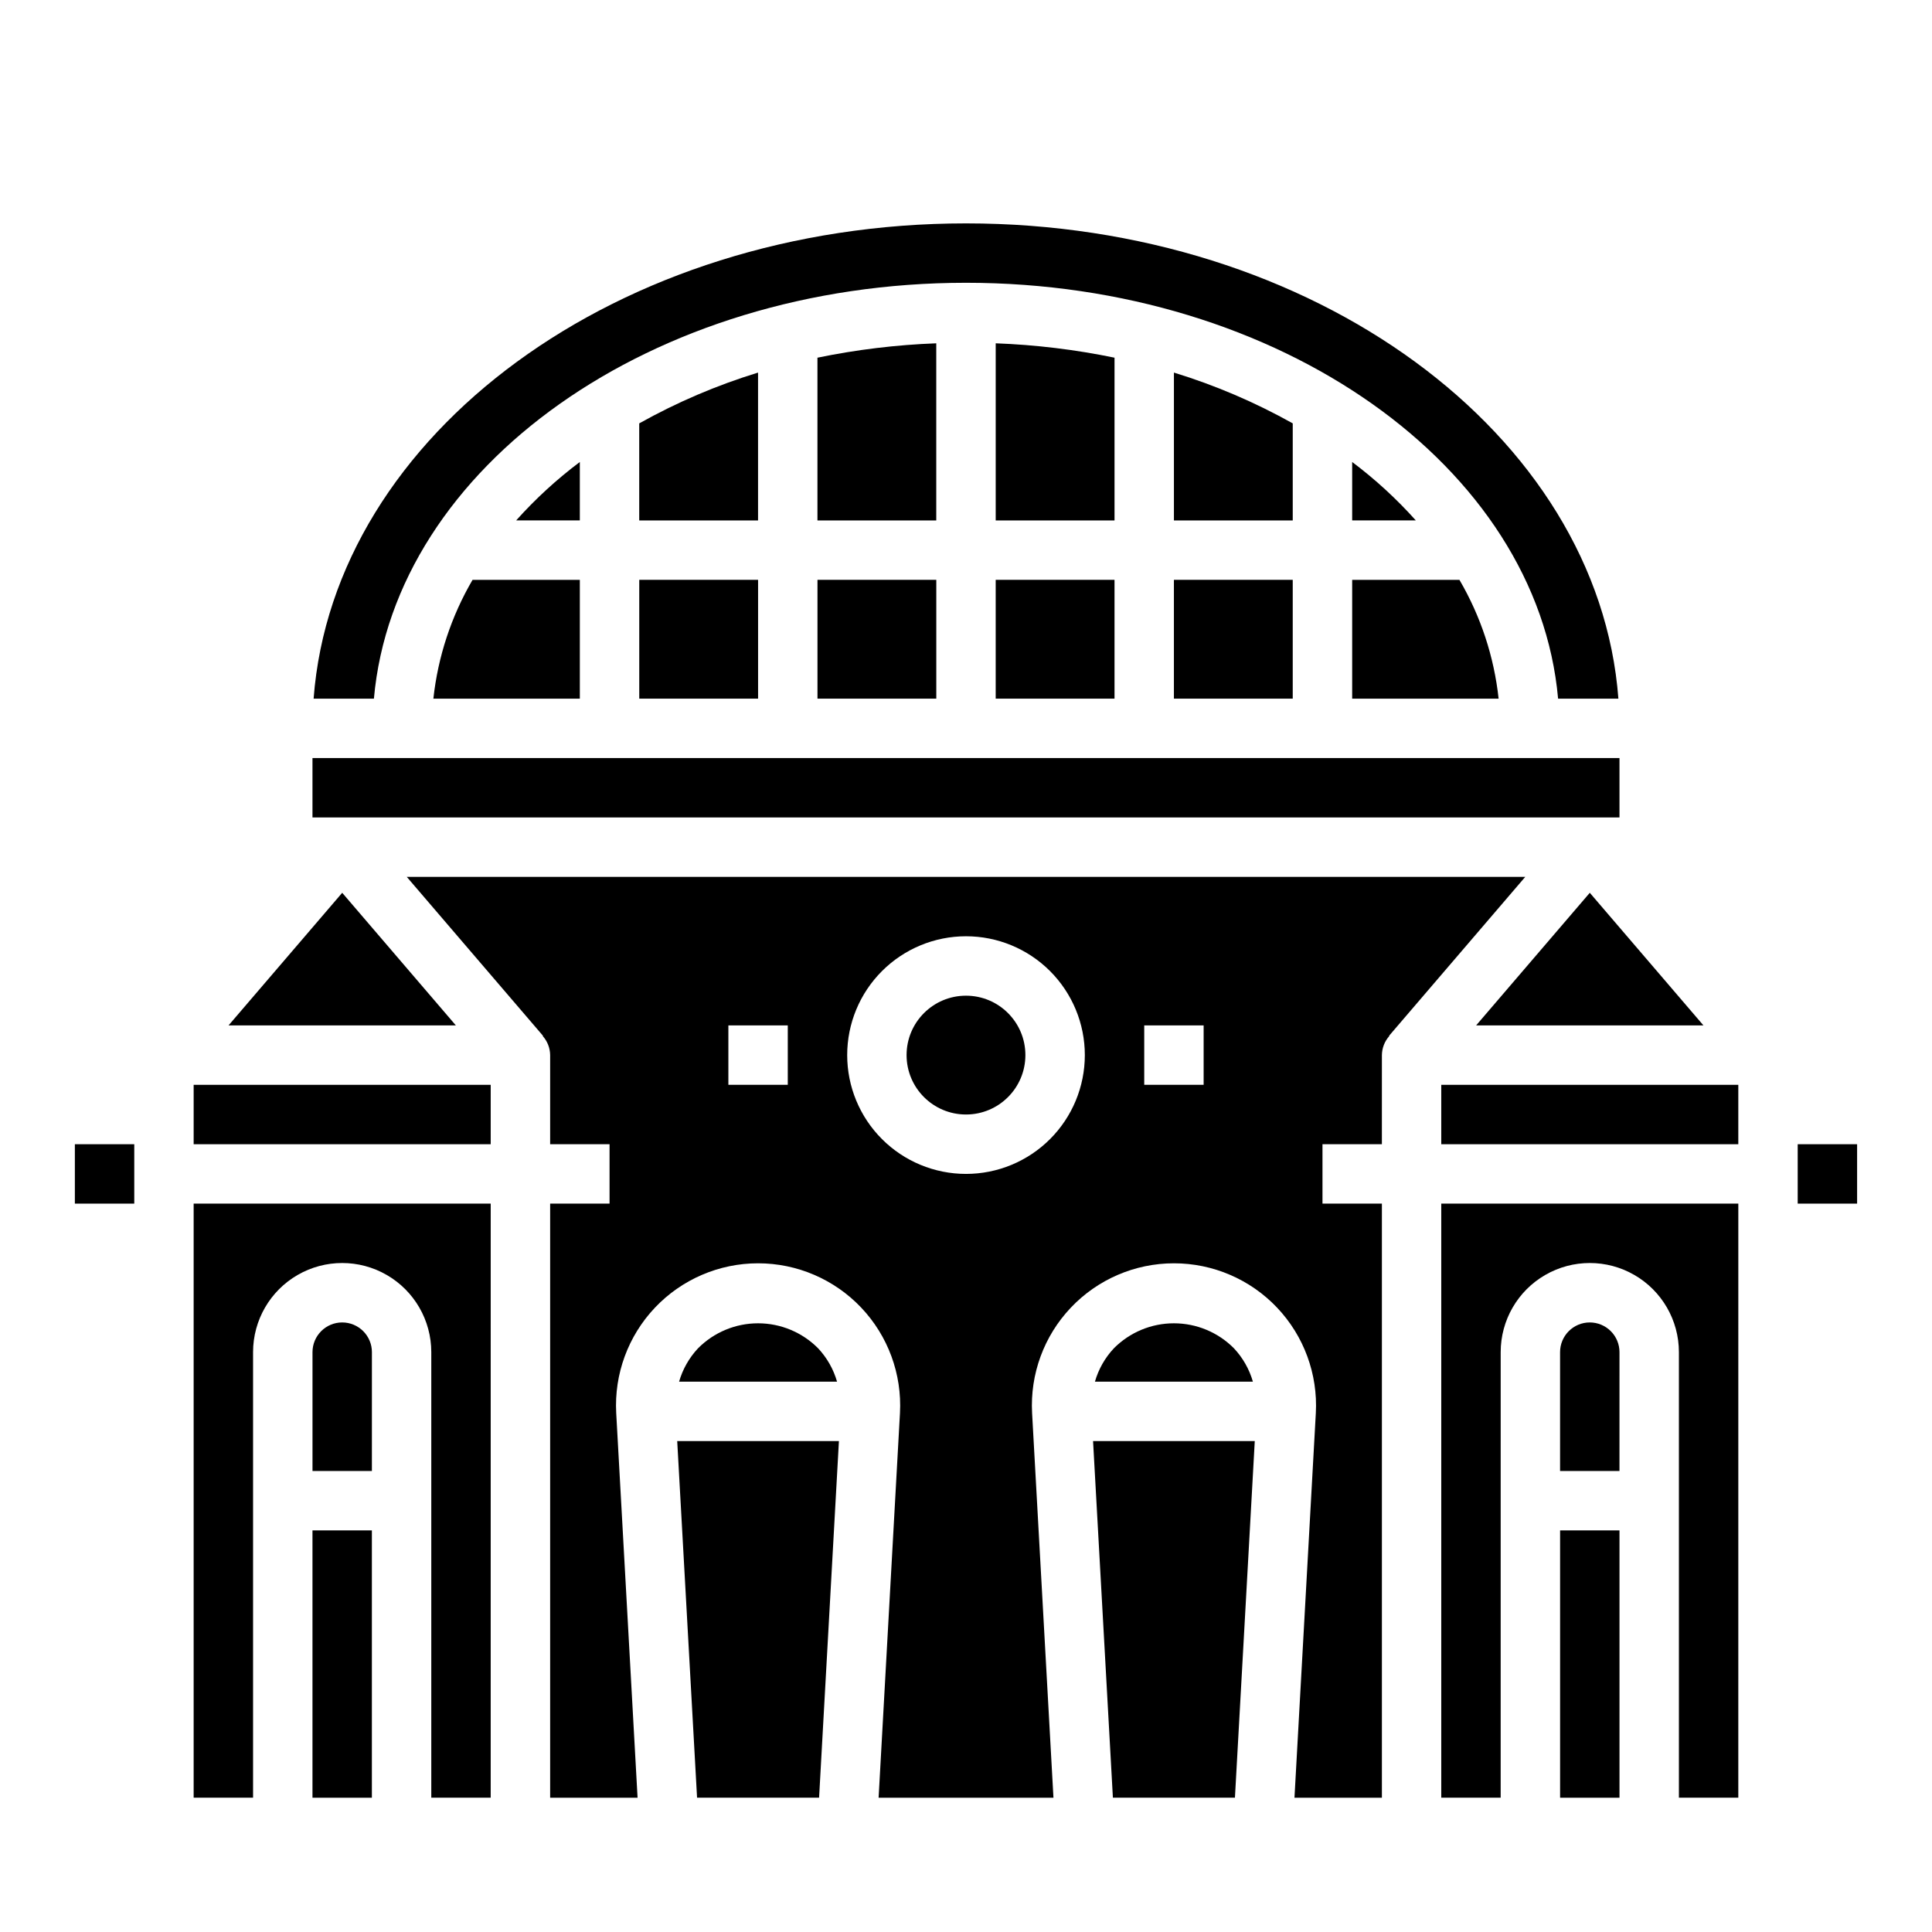 <?xml version="1.0" encoding="UTF-8"?>
<!-- Uploaded to: SVG Repo, www.svgrepo.com, Generator: SVG Repo Mixer Tools -->
<svg fill="#000000" width="800px" height="800px" version="1.1" viewBox="144 144 512 512" xmlns="http://www.w3.org/2000/svg">
 <g>
  <path d="m344.89 242.74c-10.945 3.356-21.5 7.867-31.488 13.461v25.719h31.488z"/>
  <path d="m297.66 266.43c-6.121 4.598-11.77 9.781-16.871 15.484h16.871z"/>
  <path d="m313.41 297.66h31.488v31.488h-31.488z"/>
  <path d="m258.85 329.15h38.812v-31.484h-28.43c-5.637 9.645-9.176 20.375-10.383 31.484z"/>
  <path d="m535.19 415.74h60.238l-30.117-35.141z"/>
  <path d="m234.69 380.6-30.121 35.141h60.238z"/>
  <path d="m226.81 344.89h346.37v15.742h-346.37z"/>
  <path d="m360.64 297.66h31.488v31.488h-31.488z"/>
  <path d="m502.34 329.15h38.809c-1.203-11.109-4.742-21.84-10.383-31.484h-28.426z"/>
  <path d="m502.34 266.43v15.484h16.871-0.004c-5.102-5.703-10.75-10.887-16.867-15.484z"/>
  <path d="m392.12 234.98c-10.582 0.395-21.113 1.672-31.488 3.812v43.129h31.488z"/>
  <path d="m400 218.94c83.27 0 151.46 48.805 156.91 110.21h15.98c-5.293-70.137-80.785-125.95-172.89-125.95-92.105 0-167.6 55.812-172.89 125.95h15.98c5.438-61.398 73.633-110.21 156.91-110.21z"/>
  <path d="m486.59 256.2c-9.988-5.594-20.543-10.105-31.488-13.461v39.18h31.488z"/>
  <path d="m407.87 297.66h31.488v31.488h-31.488z"/>
  <path d="m439.36 238.79c-10.371-2.141-20.906-3.418-31.488-3.812v46.941h31.488z"/>
  <path d="m455.1 297.66h31.488v31.488h-31.488z"/>
  <path d="m226.81 549.57h15.742v70.848h-15.742z"/>
  <path d="m557.44 549.57h15.742v70.848h-15.742z"/>
  <path d="m234.69 494.46c-4.348 0-7.875 3.527-7.875 7.875v31.488h15.742l0.004-31.488c0-2.09-0.828-4.09-2.305-5.566-1.477-1.477-3.481-2.309-5.566-2.309z"/>
  <path d="m548.21 376.38h-296.41l36.102 42.117-0.07 0.055h-0.004c1.246 1.391 1.945 3.191 1.969 5.059v23.617h15.742v15.742l-15.742 0.004v157.44h23.168l-5.66-101.94c-0.559-10.324 3.152-20.426 10.262-27.93 7.113-7.508 16.996-11.758 27.336-11.758 10.34 0 20.223 4.25 27.336 11.758 7.109 7.504 10.82 17.605 10.262 27.93l-5.66 101.94h46.336l-5.66-101.94c-0.562-10.324 3.148-20.426 10.262-27.93 7.109-7.508 16.992-11.758 27.332-11.758 10.34 0 20.227 4.25 27.336 11.758 7.109 7.504 10.82 17.605 10.262 27.93l-5.66 101.94h23.168v-157.44h-15.746v-15.746h15.742l0.004-23.617c0.023-1.867 0.723-3.668 1.969-5.059l-0.07-0.055zm-195.44 55.105h-15.742v-15.746h15.742zm47.23 23.617 0.004-0.004c-8.352 0-16.363-3.316-22.266-9.223-5.906-5.902-9.223-13.914-9.223-22.266 0-8.352 3.316-16.359 9.223-22.266 5.902-5.902 13.914-9.223 22.266-9.223s16.359 3.32 22.266 9.223c5.902 5.906 9.223 13.914 9.223 22.266 0 8.352-3.32 16.363-9.223 22.266-5.906 5.906-13.914 9.223-22.266 9.223zm62.977-23.617h-15.742v-15.746h15.742z"/>
  <path d="m565.31 494.46c-4.348 0-7.875 3.527-7.875 7.875v31.488h15.742l0.004-31.488c0-2.09-0.828-4.09-2.305-5.566-1.477-1.477-3.481-2.309-5.566-2.309z"/>
  <path d="m525.95 431.49h78.719v15.742h-78.719z"/>
  <path d="m525.95 620.41h15.742l0.004-118.08c0-8.438 4.5-16.234 11.809-20.453 7.305-4.219 16.309-4.219 23.613 0 7.309 4.219 11.809 12.016 11.809 20.453v118.08h15.742l0.004-157.44h-78.723z"/>
  <path d="m415.74 423.61c0 8.695-7.047 15.746-15.742 15.746s-15.746-7.051-15.746-15.746c0-8.695 7.051-15.742 15.746-15.742s15.742 7.047 15.742 15.742"/>
  <path d="m328.98 501.32c-2.348 2.508-4.066 5.535-5.016 8.84h41.863c-0.945-3.305-2.664-6.332-5.012-8.84-4.211-4.246-9.941-6.633-15.918-6.633-5.977 0-11.707 2.387-15.918 6.633z"/>
  <path d="m438.93 620.41h32.34l5.258-94.512h-42.855z"/>
  <path d="m328.73 620.41h32.336l5.258-94.512h-42.855z"/>
  <path d="m195.32 431.49h78.719v15.742h-78.719z"/>
  <path d="m195.32 620.41h15.746v-118.08c0-8.438 4.5-16.234 11.809-20.453 7.305-4.219 16.309-4.219 23.613 0 7.309 4.219 11.809 12.016 11.809 20.453v118.08h15.742l0.004-157.44h-78.723z"/>
  <path d="m439.18 501.32c-2.348 2.508-4.066 5.535-5.012 8.84h41.863c-0.949-3.305-2.668-6.332-5.016-8.84-4.211-4.246-9.938-6.633-15.918-6.633-5.977 0-11.707 2.387-15.918 6.633z"/>
  <path d="m620.41 447.23h15.742v15.742h-15.742z"/>
  <path d="m163.84 447.23h15.742v15.742h-15.742z"/>
 </g>
</svg>